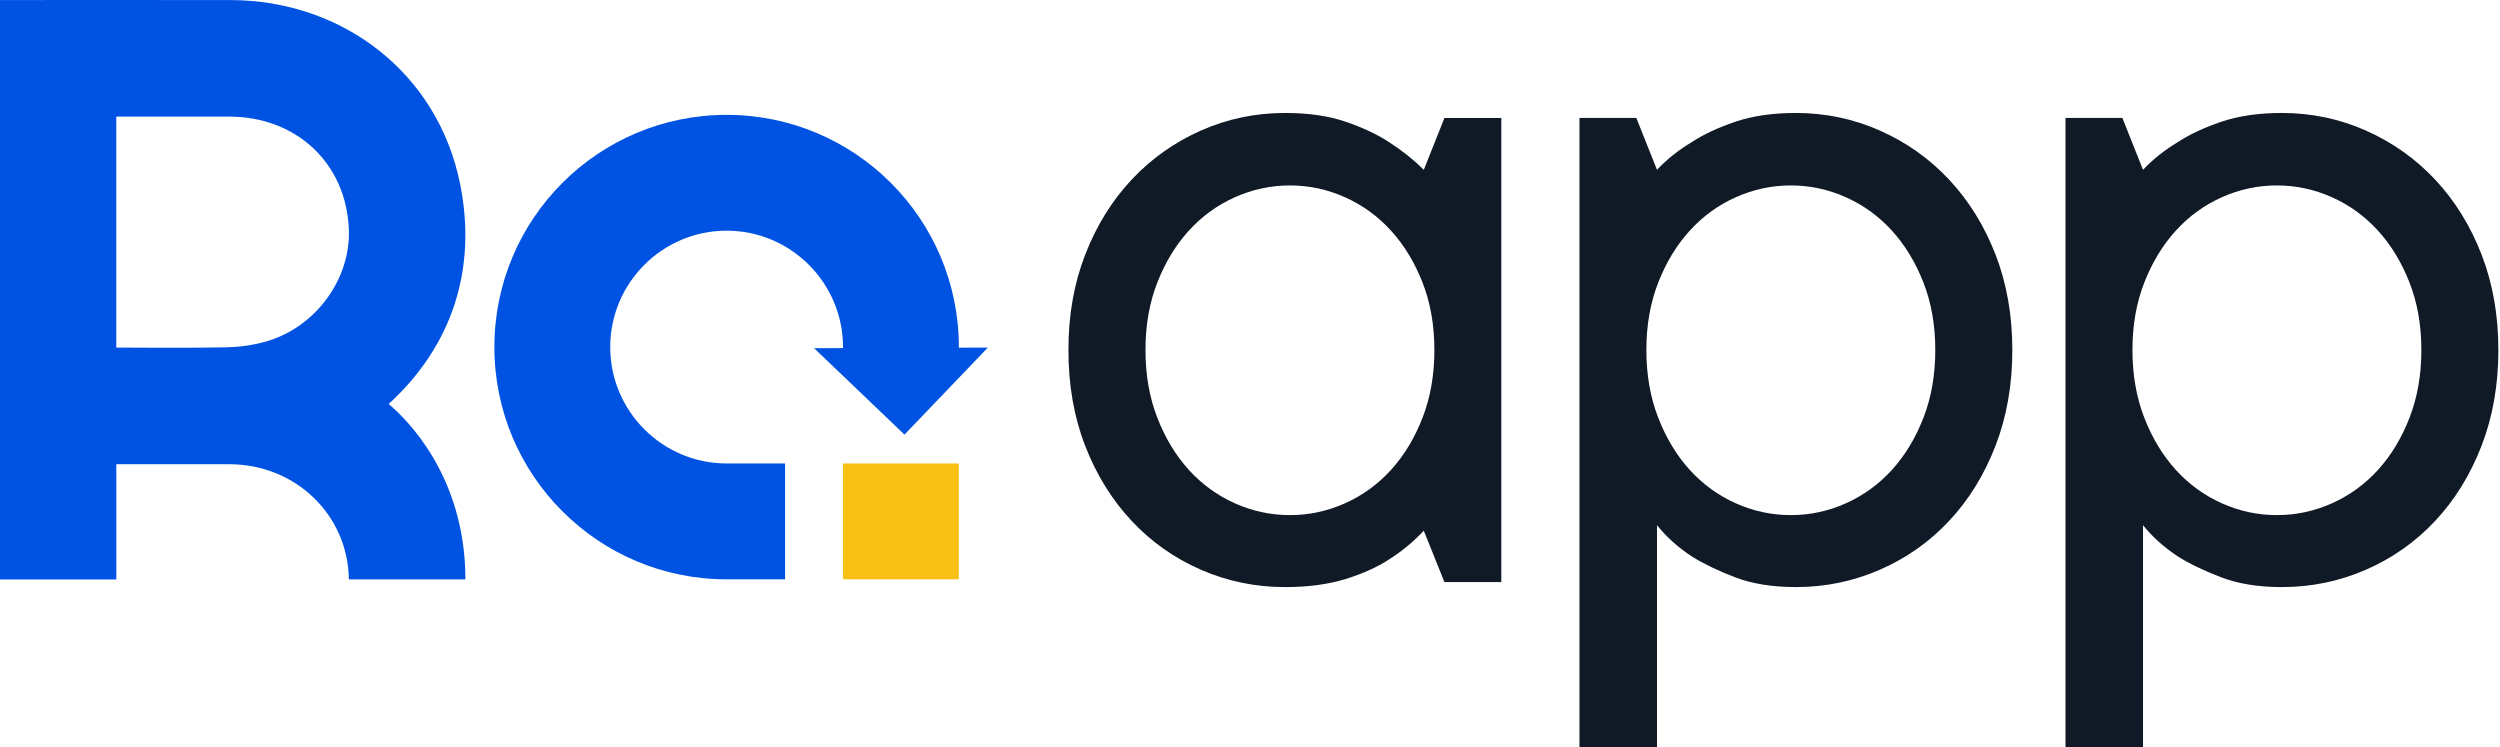 <svg width="174" height="52" viewBox="0 0 174 52" fill="none" xmlns="http://www.w3.org/2000/svg">
<path d="M99.096 36.937C98.372 37.707 97.567 38.374 96.68 38.934C95.861 39.473 94.852 39.927 93.65 40.3C92.447 40.673 91.039 40.861 89.428 40.861C87.374 40.861 85.423 40.457 83.578 39.651C81.734 38.846 80.127 37.714 78.761 36.253C77.395 34.794 76.321 33.06 75.537 31.052C74.754 29.044 74.363 26.813 74.363 24.361C74.363 21.91 74.754 19.714 75.537 17.706C76.318 15.698 77.393 13.963 78.761 12.505C80.127 11.046 81.734 9.907 83.578 9.089C85.423 8.272 87.374 7.862 89.428 7.862C91.064 7.862 92.476 8.067 93.667 8.475C94.859 8.884 95.863 9.358 96.68 9.894C97.591 10.479 98.396 11.121 99.096 11.821L100.532 8.213H104.491V40.512H100.532L99.096 36.939V36.937ZM99.833 24.361C99.833 22.633 99.557 21.069 99.01 19.668C98.46 18.266 97.732 17.064 96.821 16.06C95.909 15.056 94.841 14.279 93.614 13.729C92.388 13.18 91.11 12.906 89.779 12.906C88.448 12.906 87.169 13.182 85.944 13.729C84.717 14.279 83.649 15.056 82.738 16.06C81.826 17.064 81.096 18.266 80.549 19.668C79.999 21.069 79.725 22.633 79.725 24.361C79.725 26.089 79.999 27.66 80.549 29.073C81.098 30.485 81.826 31.694 82.738 32.698C83.649 33.702 84.717 34.479 85.944 35.028C87.171 35.578 88.448 35.851 89.779 35.851C91.11 35.851 92.39 35.578 93.614 35.028C94.841 34.479 95.909 33.702 96.821 32.698C97.732 31.694 98.46 30.485 99.01 29.073C99.559 27.66 99.833 26.089 99.833 24.361Z" fill="#101A26"/>
<path d="M115.326 11.821C116.003 11.097 116.808 10.455 117.742 9.894C118.558 9.358 119.569 8.884 120.772 8.475C121.974 8.067 123.382 7.862 124.993 7.862C127.047 7.862 128.998 8.27 130.843 9.089C132.688 9.907 134.294 11.046 135.66 12.505C137.026 13.963 138.101 15.698 138.884 17.706C139.665 19.714 140.058 21.934 140.058 24.361C140.058 26.789 139.667 29.015 138.884 31.034C138.101 33.056 137.028 34.794 135.66 36.253C134.294 37.714 132.688 38.846 130.843 39.651C128.998 40.457 127.047 40.861 124.993 40.861C123.358 40.861 121.946 40.633 120.754 40.176C119.562 39.72 118.558 39.236 117.742 38.722C116.784 38.091 115.979 37.367 115.326 36.551V52H109.93V8.21H113.889L115.326 11.818V11.821ZM114.588 24.361C114.588 26.089 114.862 27.66 115.412 29.073C115.961 30.485 116.689 31.694 117.601 32.698C118.512 33.702 119.58 34.479 120.807 35.028C122.034 35.578 123.312 35.851 124.642 35.851C125.973 35.851 127.253 35.578 128.477 35.028C129.704 34.479 130.772 33.702 131.684 32.698C132.595 31.694 133.323 30.485 133.873 29.073C134.422 27.66 134.696 26.089 134.696 24.361C134.696 22.633 134.42 21.069 133.873 19.668C133.323 18.266 132.595 17.064 131.684 16.06C130.772 15.056 129.704 14.279 128.477 13.729C127.25 13.18 125.973 12.906 124.642 12.906C123.312 12.906 122.032 13.182 120.807 13.729C119.58 14.279 118.512 15.056 117.601 16.06C116.689 17.064 115.959 18.266 115.412 19.668C114.862 21.069 114.588 22.633 114.588 24.361Z" fill="#101A26"/>
<path d="M149.154 11.821C149.832 11.097 150.637 10.455 151.57 9.894C152.387 9.358 153.398 8.884 154.6 8.475C155.803 8.067 157.211 7.862 158.822 7.862C160.876 7.862 162.827 8.27 164.672 9.089C166.516 9.907 168.123 11.046 169.489 12.505C170.855 13.963 171.929 15.698 172.713 17.706C173.494 19.714 173.887 21.934 173.887 24.361C173.887 26.789 173.496 29.015 172.713 31.034C171.929 33.056 170.857 34.794 169.489 36.253C168.123 37.714 166.516 38.846 164.672 39.651C162.827 40.457 160.876 40.861 158.822 40.861C157.186 40.861 155.774 40.633 154.583 40.176C153.391 39.72 152.387 39.236 151.57 38.722C150.613 38.091 149.807 37.367 149.154 36.551V52H143.759V8.21H147.718L149.154 11.818V11.821ZM148.419 24.361C148.419 26.089 148.693 27.66 149.242 29.073C149.792 30.485 150.52 31.694 151.431 32.698C152.343 33.702 153.411 34.479 154.638 35.028C155.865 35.578 157.142 35.851 158.473 35.851C159.804 35.851 161.083 35.578 162.308 35.028C163.535 34.479 164.603 33.702 165.514 32.698C166.426 31.694 167.154 30.485 167.703 29.073C168.253 27.66 168.527 26.089 168.527 24.361C168.527 22.633 168.251 21.069 167.703 19.668C167.154 18.266 166.426 17.064 165.514 16.06C164.603 15.056 163.535 14.279 162.308 13.729C161.081 13.18 159.804 12.906 158.473 12.906C157.142 12.906 155.862 13.182 154.638 13.729C153.411 14.279 152.343 15.056 151.431 16.06C150.52 17.064 149.79 18.266 149.242 19.668C148.693 21.069 148.419 22.633 148.419 24.361Z" fill="#101A26"/>
<path d="M8.096 32.31C8.295 32.31 13.527 32.305 15.976 32.31C20.61 32.321 24.223 35.874 24.282 40.327C24.282 40.327 32.297 40.327 32.392 40.327C32.392 33.069 28.208 29.084 27.049 28.119C31.511 24.037 33.197 18.692 32.03 12.834C30.499 5.134 23.894 0.017 16.04 0.004C10.868 -0.005 0.168 0.004 0 0.004V40.329C0 40.329 3.449 40.329 8.096 40.329V32.31ZM8.096 8.116C8.295 8.116 13.527 8.111 15.976 8.116C20.61 8.127 24.101 11.344 24.28 15.965C24.415 19.429 21.961 22.79 18.503 23.772C17.62 24.024 16.68 24.152 15.762 24.174C13.399 24.229 8.304 24.191 8.094 24.191V8.116H8.096Z" fill="#0053E2"/>
<path d="M58.674 40.322V32.257H66.737L66.733 40.322H58.674Z" fill="#F9C015"/>
<path d="M66.737 24.2V24.158C66.737 15.23 59.499 7.994 50.573 7.994C41.647 7.994 34.409 15.23 34.409 24.158C34.409 33.087 41.647 40.322 50.573 40.322H54.642V32.257H50.573C46.106 32.257 42.472 28.622 42.472 24.156C42.472 19.69 46.106 16.055 50.573 16.055C55.039 16.055 58.673 19.69 58.673 24.156V24.227L56.659 24.233L62.952 30.249L68.756 24.191L66.739 24.198L66.737 24.2Z" fill="#0053E2"/>
</svg>
